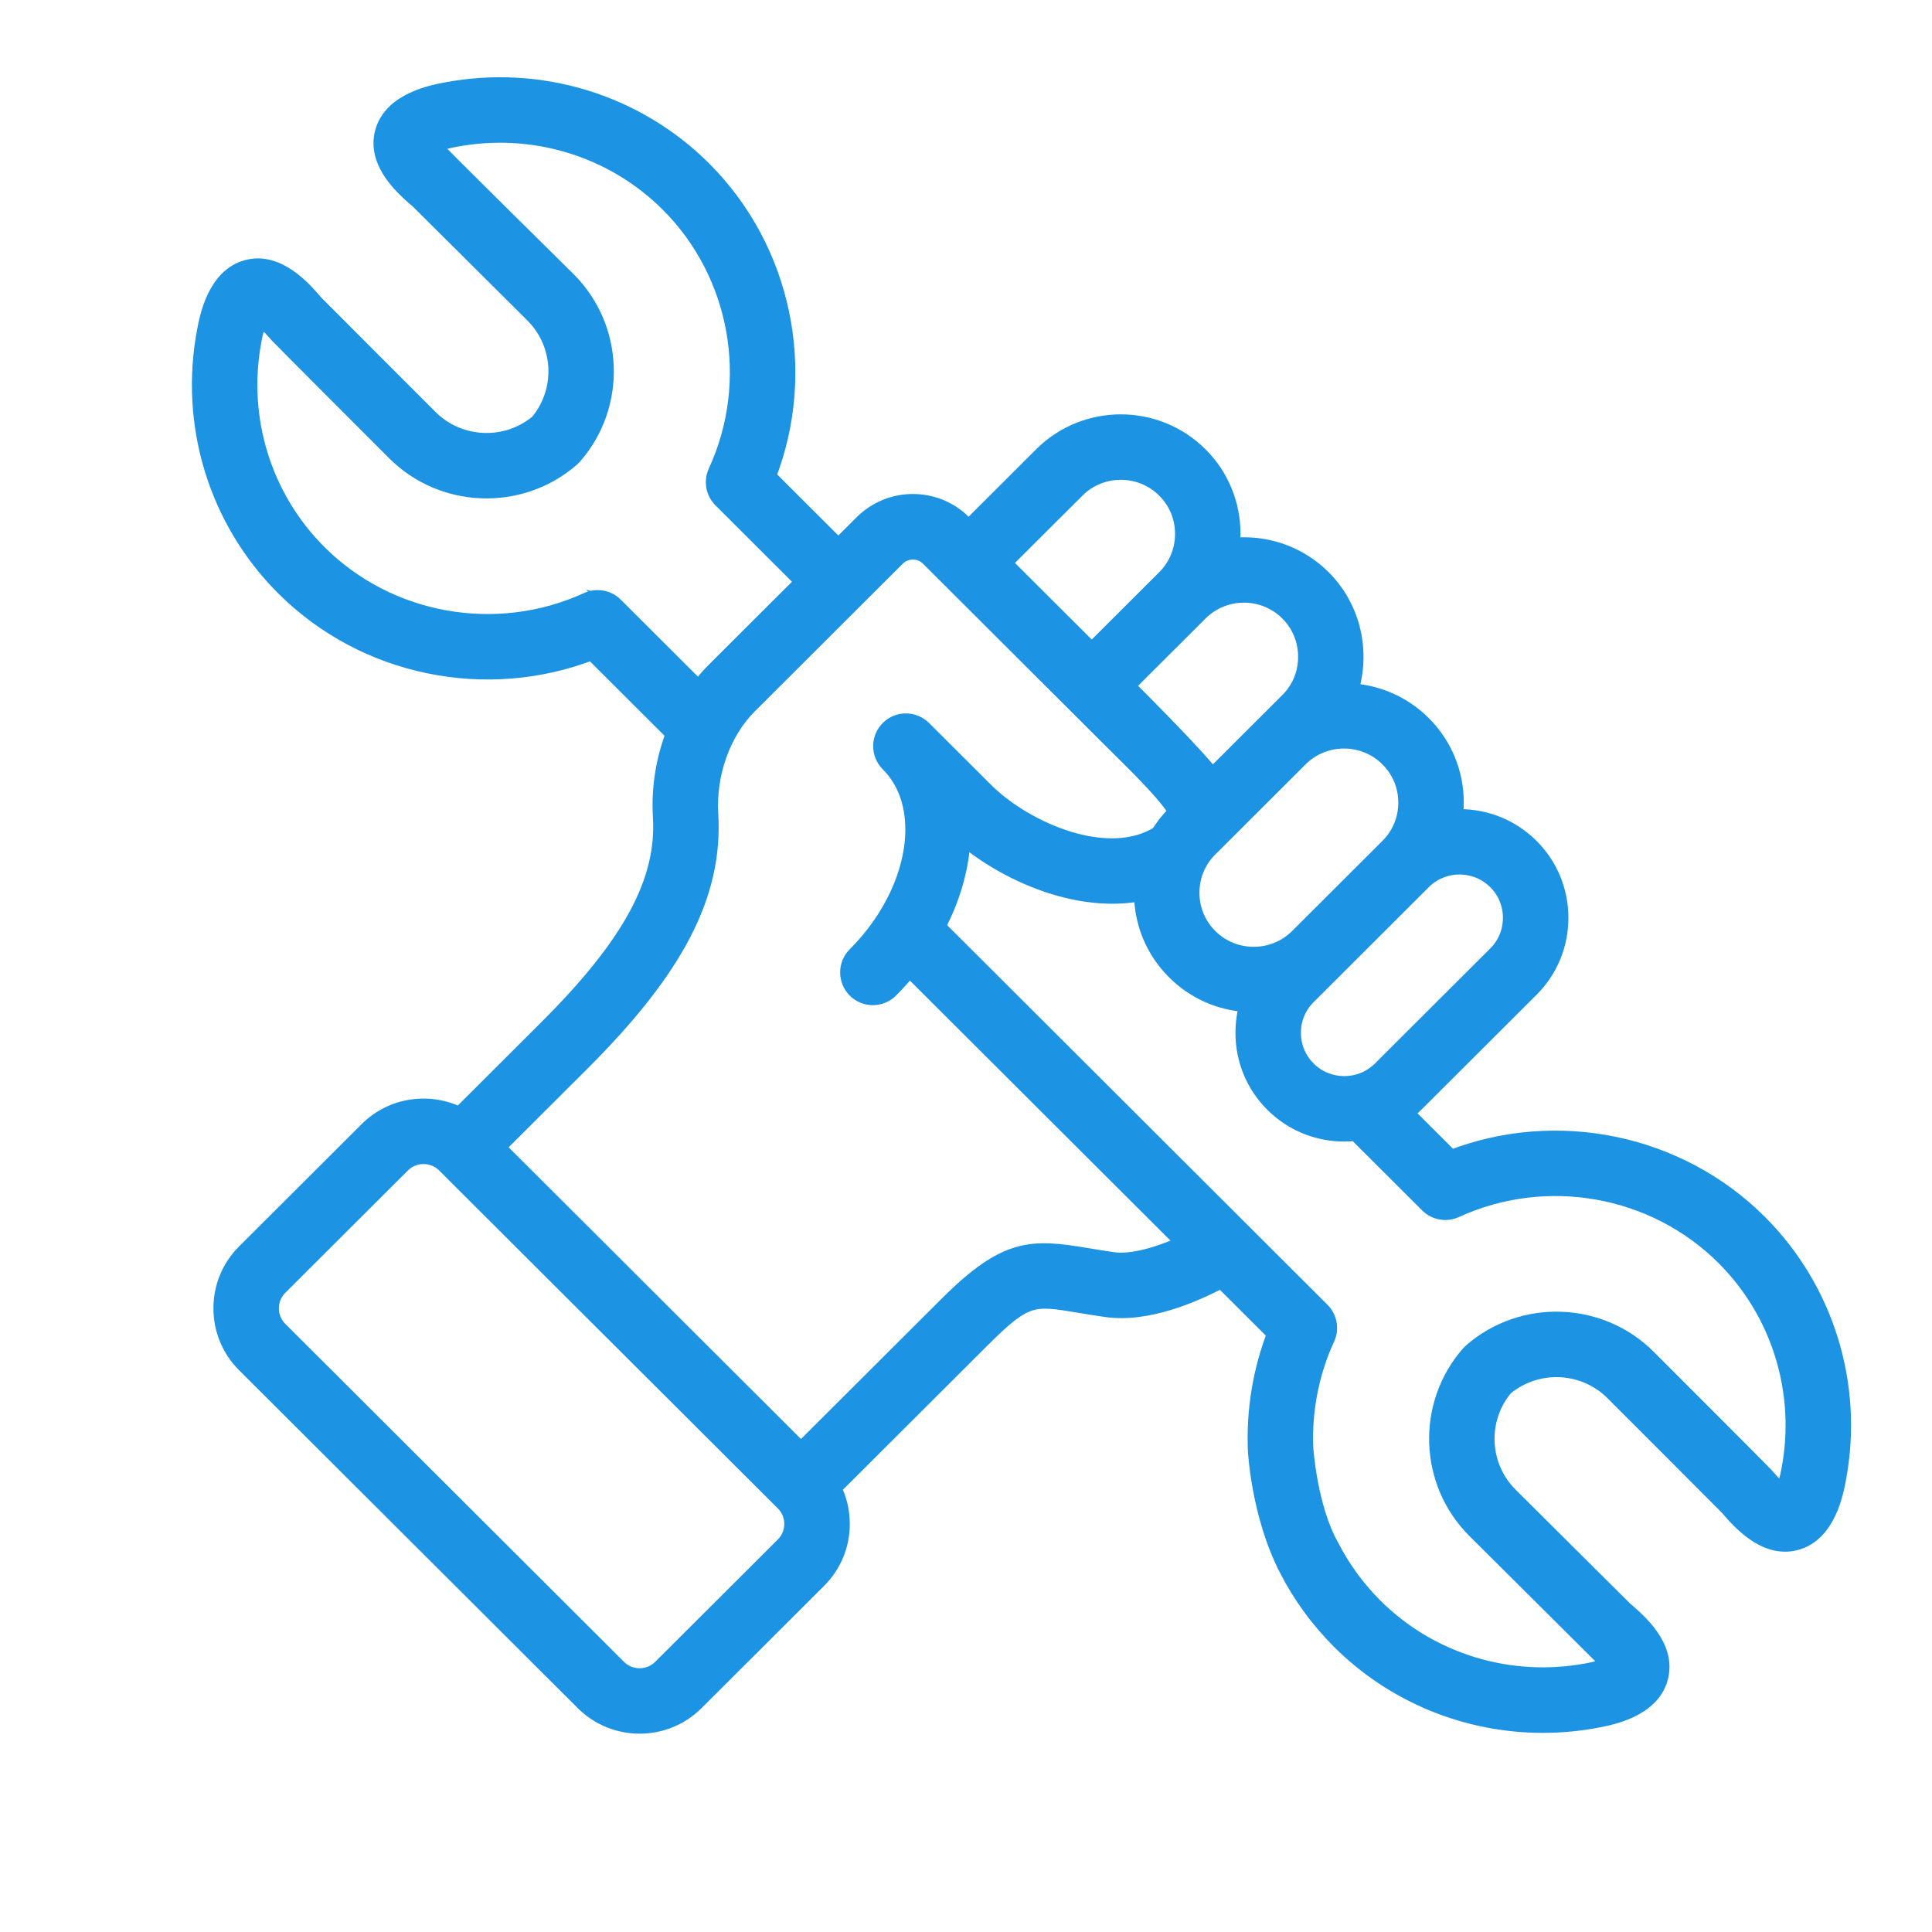 <?xml version="1.0" encoding="UTF-8"?>
<svg id="a" xmlns="http://www.w3.org/2000/svg" viewBox="0 0 100 100" fill="#1C93E3">
    <defs>
        <style>
            .b {
                stroke: #1C93E3;
                stroke-miterlimit: 10;
                stroke-width: .9px;
            }
        </style>
    </defs>
    <path class="b"
        d="M66.646,81.192c.702,1.37,1.615,2.622,2.714,3.724,2.804,2.797,6.587,4.327,10.496,4.327,.927,0,1.862-.086,2.792-.262,.694-.131,2.807-.528,3.24-2.144,.424-1.581-1.083-2.876-1.808-3.499-.073-.063-5.954-5.919-5.954-5.919-1.527-1.523-1.629-3.975-.248-5.619,1.649-1.38,4.111-1.278,5.639,.248,0,0,5.869,5.867,5.932,5.941,.624,.723,1.925,2.227,3.504,1.802,1.616-.435,2.014-2.541,2.145-3.233,.918-4.843-.605-9.802-4.075-13.264h0c-4.166-4.156-10.468-5.436-15.929-3.312l-2.391-2.386c.19-.143,.372-.299,.545-.472l5.966-5.953c.978-.976,1.516-2.277,1.516-3.664s-.538-2.688-1.516-3.664h0c-1.084-1.082-2.532-1.583-3.954-1.506,.036-.26,.055-.525,.055-.792,0-1.538-.598-2.98-1.683-4.061-1.053-1.05-2.416-1.607-3.797-1.671,.659-2,.196-4.299-1.383-5.878-1.29-1.288-3.046-1.832-4.732-1.638,.025-.218,.039-.438,.039-.661,0-1.538-.596-2.98-1.679-4.061-2.242-2.237-5.89-2.237-8.132,0l-3.813,3.805-.295-.294c-1.427-1.424-3.752-1.422-5.182,.005l-1.265,1.263-3.688-3.683c2.128-5.451,.844-11.739-3.322-15.896-3.468-3.461-8.437-4.98-13.287-4.065-.694,.131-2.807,.528-3.24,2.144-.424,1.581,1.083,2.876,1.808,3.499,.073,.063,5.954,5.919,5.954,5.919,1.527,1.523,1.629,3.975,.248,5.619-1.649,1.38-4.111,1.278-5.639-.248,0,0-5.869-5.867-5.932-5.941-.624-.723-1.924-2.226-3.504-1.802-1.616,.435-2.014,2.541-2.145,3.233-.918,4.844,.605,9.802,4.075,13.264,4.166,4.156,10.468,5.436,15.929,3.312l4.269,4.26c-.521,1.346-.764,2.828-.675,4.316,.202,3.34-1.568,6.616-5.92,10.954l-4.533,4.523c-1.534-.787-3.468-.542-4.752,.739l-6.349,6.335c-.769,.768-1.193,1.791-1.193,2.882s.424,2.114,1.193,2.882l17.534,17.494c.795,.793,1.84,1.19,2.884,1.19s2.089-.397,2.885-1.19l6.349-6.335c.769-.768,1.193-1.791,1.193-2.882,0-.66-.156-1.294-.448-1.863l7.712-7.695c2.286-2.281,2.657-2.219,5.079-1.815,.407,.068,.869,.145,1.389,.219,2.113,.304,4.567-.77,5.96-1.514l2.814,2.809c-.743,1.906-1.088,3.979-1.001,6.048,0,0,.162,3.328,1.608,6.123Zm.879-6.228c-.083-1.972,.304-3.946,1.118-5.709,.219-.474,.119-1.034-.251-1.403l-19.919-19.879c.81-1.526,1.269-3.15,1.319-4.744,1.434,1.232,3.319,2.237,5.163,2.732,1.51,.406,2.922,.472,4.191,.209-0,.014-.001,.028-.001,.042,.001,1.536,.599,2.977,1.682,4.054,1.019,1.019,2.357,1.607,3.795,1.673-.148,.486-.225,.997-.225,1.52,0,1.387,.538,2.688,1.516,3.664,1.011,1.009,2.34,1.514,3.668,1.513,.202,0,.404-.013,.606-.037l3.742,3.734c.368,.367,.926,.467,1.398,.25,4.697-2.153,10.298-1.161,13.938,2.471,2.886,2.879,4.152,7.005,3.387,11.039-.128,.676-.273,1.03-.366,1.202-.179-.117-.473-.38-.952-.936-.108-.125-6.058-6.076-6.058-6.076-2.47-2.465-6.466-2.6-9.097-.308-.042,.037-.082,.077-.119,.119-2.299,2.628-2.164,6.618,.309,9.085l7.023,6.989c-.175,.094-.53,.238-1.204,.365-4.044,.763-8.182-.501-11.066-3.379-.915-.917-1.675-1.96-2.259-3.1-1.139-2.023-1.336-5.092-1.336-5.092Zm-.832-43.269c1.247,1.247,1.266,3.288,.045,4.554l-4.001,3.992c-.687-.995-4.467-4.744-4.467-4.744l3.809-3.801c1.272-1.27,3.343-1.269,4.613-.001Zm-10.987-6.358c1.272-1.27,3.343-1.269,4.615,0,.612,.61,.949,1.427,.949,2.298s-.337,1.688-.949,2.298l-3.813,3.805-4.611-4.601,3.809-3.801Zm-23.892,6.019c-.368-.367-.925-.467-1.398-.25-4.697,2.153-10.299,1.161-13.938-2.471-2.886-2.879-4.152-7.005-3.387-11.039,.128-.676,.273-1.03,.366-1.202,.179,.117,.473,.38,.952,.936,.108,.125,6.058,6.076,6.058,6.076,2.47,2.465,6.466,2.6,9.097,.308,.042-.037,.082-.077,.119-.119,2.299-2.628,2.164-6.618-.309-9.085,0,0-6.904-6.811-7.023-6.989,.175-.094,.53-.238,1.204-.365,4.044-.763,8.181,.501,11.068,3.381,3.638,3.63,4.633,9.216,2.476,13.9-.218,.474-.118,1.033,.251,1.401l4.279,4.273-4.638,4.628c-.298,.297-.572,.62-.826,.96l-4.353-4.343Zm-.729,33.411l-5.396-5.383,4.391-4.381c4.909-4.893,6.897-8.741,6.647-12.866-.126-2.105,.649-4.264,2.023-5.635l7.666-7.649c.452-.452,1.215-.454,1.665-.005l1.172,1.17,8.113,8.095c.219,.218,.437,.435,.653,.648,1.031,1.02,2.517,2.49,2.921,3.274l-.112,.113c-.322,.322-.6,.676-.834,1.054-2.652,1.643-6.844-.167-8.931-2.177l-.259-.258c-1.907-1.901-2.922-2.913-3.015-3.009-.002-.002-.003-.003-.005-.005-.005-.005-.009-.01-.014-.014-.007-.007-.013-.011-.02-.017-.476-.456-1.23-.464-1.715-.006-.5,.472-.521,1.26-.049,1.76,.004,.005,.012,.012,.025,.026,.85,.848,1.299,2.035,1.299,3.434,0,2.2-1.124,4.636-3.008,6.515-.487,.486-.487,1.274-.002,1.76,.243,.244,.562,.366,.881,.366,.318,0,.636-.121,.879-.364,.361-.36,.695-.736,1.008-1.123l14.3,14.271c-1.45,.68-2.853,1.03-3.753,.9-.492-.07-.938-.145-1.332-.21-2.884-.481-4.177-.555-7.247,2.508l-7.577,7.56-6.261-6.247-4.115-4.105Zm2.356,5.867l7.138,7.122c0,0,.001,.001,.001,.001l.001,.001,.001,.001c.298,.297,.462,.695,.462,1.12s-.164,.823-.462,1.12l-6.35,6.335c-.621,.62-1.631,.619-2.252,0l-17.533-17.494c-.298-.297-.462-.695-.462-1.12s.164-.823,.462-1.12l6.349-6.335c.621-.619,1.631-.619,2.252,0l6.278,6.265,4.115,4.105Zm31.452-21.178c-.875,0-1.694-.337-2.309-.952-.612-.609-.95-1.424-.951-2.293-.001-.872,.338-1.689,.952-2.302l4.674-4.663c.636-.635,1.472-.952,2.307-.952,.836,0,1.671,.317,2.307,.952,.001,0,.001,.001,.001,.001,.613,.61,.951,1.426,.951,2.297,0,.871-.337,1.686-.951,2.297-.001,.001-.001,.001-.001,.001l-4.674,4.664c-.612,.612-1.431,.95-2.306,.95h0Zm2.778,5.904c-.506-.505-.785-1.18-.785-1.902s.279-1.396,.785-1.902l5.961-5.952c.527-.526,1.22-.789,1.912-.789s1.385,.263,1.912,.789h0c.506,.505,.785,1.18,.785,1.902s-.279,1.396-.785,1.902l-5.966,5.953c-1.053,1.051-2.767,1.05-3.82,0h0Z" />
</svg>